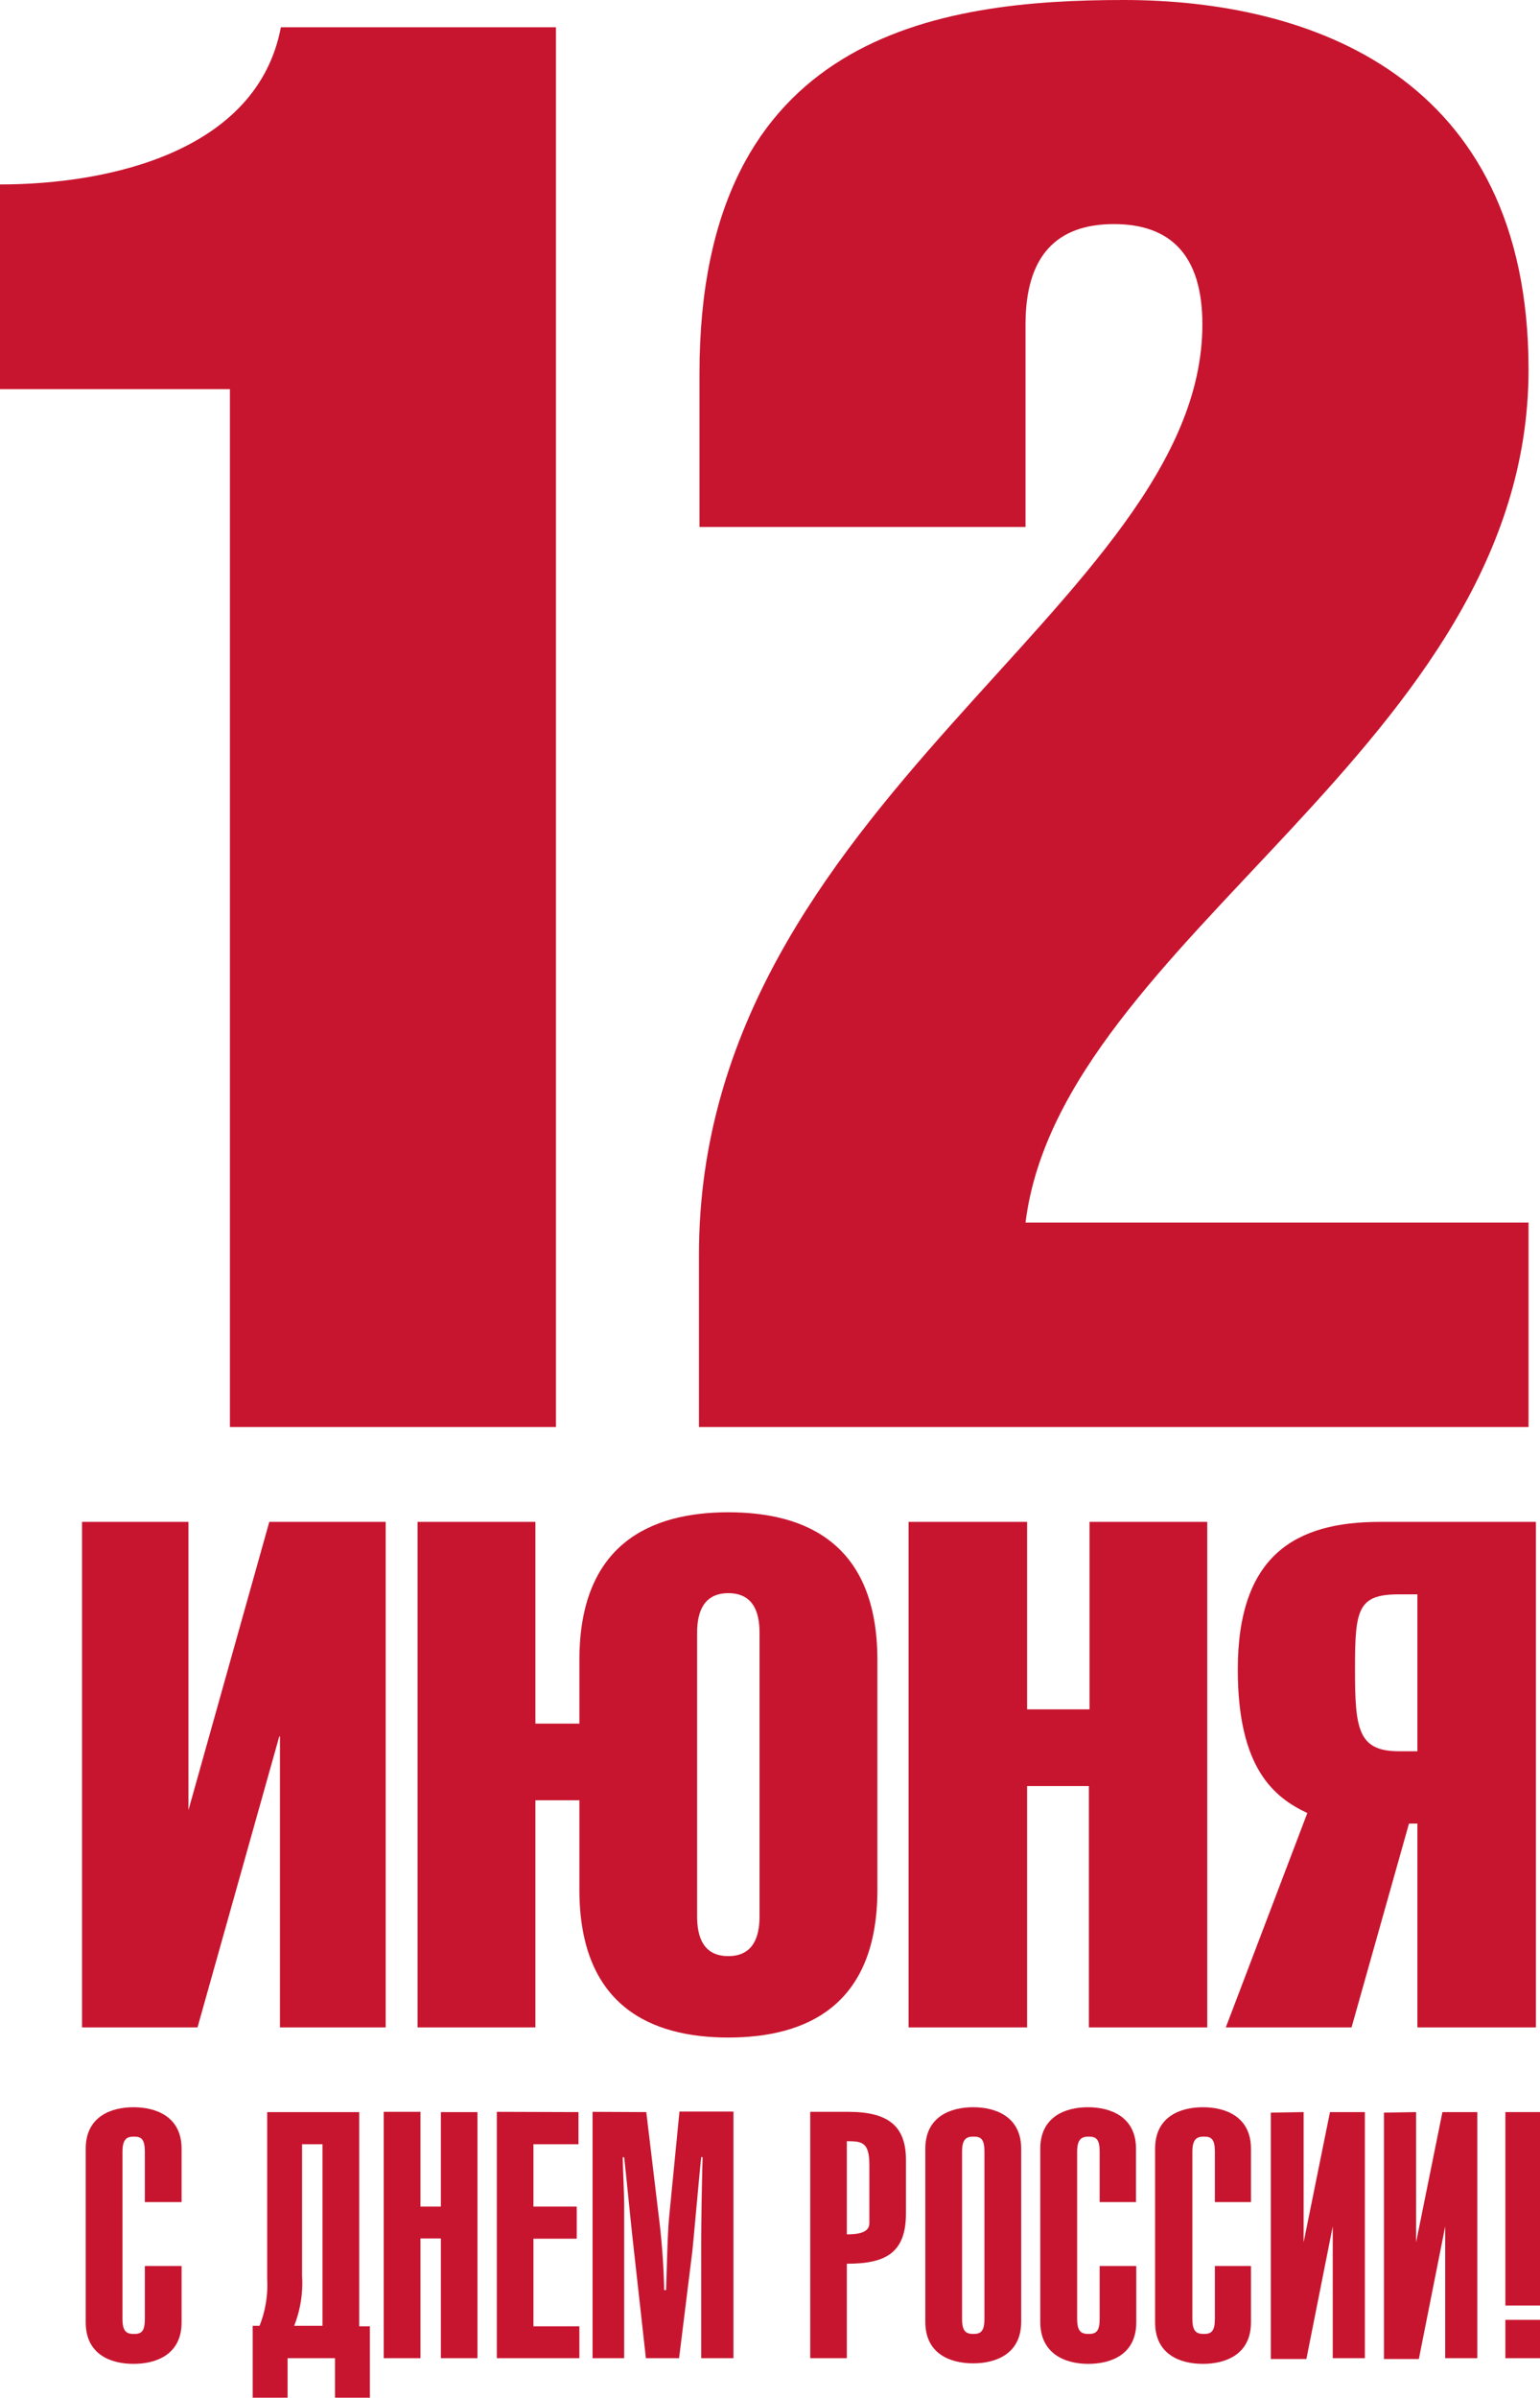 <svg id="Layer_1" data-name="Layer 1" xmlns="http://www.w3.org/2000/svg" viewBox="0 0 116.95 182.04"><defs><style>.cls-1{fill:#c8152f;}</style></defs><path class="cls-1" d="M14.31,115.52V137.4h0l6.14-21.88h8.84v38.37H21.26V131.8h-.05L15,153.89H6.23V115.52Z"/><path class="cls-1" d="M40.66,130.83H44V126c0-8.79,5.39-11.21,11.31-11.21S66.63,117.19,66.63,126v17.46c0,8.78-5.39,11.2-11.32,11.2S44,152.22,44,143.44v-6.79H40.66v17.24H31.71V115.52h8.95Zm12.28,14.65c0,1.57.49,3,2.37,3s2.37-1.45,2.37-3V123.93c0-1.56-.48-3-2.37-3s-2.37,1.46-2.37,3Z"/><path class="cls-1" d="M78,129.75h4.74V115.52h8.94v38.37H82.69V135.57H78v18.32H69V115.52h9Z"/><path class="cls-1" d="M116.64,153.89h-9V138.42H107l-4.36,15.47H93.09l6.19-16.27c-2.53-1.19-5.28-3.4-5.28-10.89,0-8.67,4.37-11.21,10.78-11.21h11.86Zm-9-32.87h-1.4c-3.13,0-3.34,1.13-3.34,5.66s.21,6.25,3.34,6.25h1.4Z"/><path class="cls-1" d="M0,14c8.36,0,19.55-2.53,21.33-11.93H42.22V108.32H17.46V29.54H0Z"/><path class="cls-1" d="M53.12,40V28.35C53.12,2.54,71.32,0,85.34,0s30.74,5.67,30.74,28.05c0,28.5-35.51,43.12-38.2,64.75h38.2v15.52h-63V95.19C53.12,61,91.31,45.8,91.31,24.62c0-5.22-2.39-7.61-6.72-7.61s-6.71,2.39-6.71,7.61V40Z"/><path class="cls-1" d="M11,167.15v-3.81c0-1-.29-1.16-.84-1.16s-.86.21-.86,1.16V176c0,.95.29,1.16.86,1.16S11,177,11,176v-4h2.79v4.28c0,2.44-1.92,3.15-3.65,3.15s-3.63-.71-3.63-3.15V163.1c0-2.44,1.92-3.15,3.63-3.15s3.65.71,3.65,3.15v4.05Z"/><path class="cls-1" d="M27.28,160.32v16.26h.81V182H25.44v-3h-3.6v3H19.19v-5.46h.52a8.35,8.35,0,0,0,.58-3.55V160.32Zm-4.34,2.44v10a8.87,8.87,0,0,1-.6,3.78h2.15V162.76Z"/><path class="cls-1" d="M31.93,167.49h1.55v-7.17h2.78V179H33.48v-9.09H31.93V179H29.14v-18.7h2.79Z"/><path class="cls-1" d="M43.93,160.32v2.44H40.51v4.73H43.8v2.44H40.51v6.65H44V179H37.73v-18.7Z"/><path class="cls-1" d="M49.08,160.32,50,168a55.42,55.42,0,0,1,.44,5.83h.14c.08-1.94.1-4.3.26-5.8l.76-7.75H55.7V179H53.25v-8.61c0-2.21.08-5.89.11-6.65h-.11c-.15,1.39-.57,6.2-.68,7.2l-1,8.06H49.05l-1-9c-.21-1.92-.47-4.65-.65-6.25h-.11c0,.47.11,2.76.11,3.65V179H45v-18.7Z"/><path class="cls-1" d="M61.53,179v-18.7h2.91c3.07,0,4.36,1.13,4.36,3.65V168c0,3-1.52,3.83-4.49,3.83V179Zm2.78-9.4c.82,0,1.71-.11,1.71-.84v-4.44c0-1.74-.58-1.79-1.71-1.79Z"/><path class="cls-1" d="M70.27,163.1c0-2.44,1.92-3.15,3.63-3.15s3.65.71,3.65,3.15v13.14c0,2.44-1.92,3.15-3.65,3.15s-3.63-.71-3.63-3.15ZM73.06,176c0,.95.29,1.16.86,1.16s.84-.21.84-1.16V163.34c0-1-.28-1.16-.84-1.16s-.86.21-.86,1.16Z"/><path class="cls-1" d="M83.51,167.15v-3.81c0-1-.29-1.16-.84-1.16s-.87.21-.87,1.16V176c0,.95.29,1.16.87,1.16s.84-.21.84-1.16v-4h2.78v4.28c0,2.44-1.91,3.15-3.65,3.15S79,178.68,79,176.24V163.1c0-2.44,1.92-3.15,3.62-3.15s3.65.71,3.65,3.15v4.05Z"/><path class="cls-1" d="M92.26,167.15v-3.81c0-1-.29-1.16-.84-1.16s-.87.21-.87,1.16V176c0,.95.29,1.16.87,1.16s.84-.21.84-1.16v-4H95v4.28c0,2.44-1.92,3.15-3.65,3.15s-3.63-.71-3.63-3.15V163.1c0-2.44,1.92-3.15,3.63-3.15s3.65.71,3.65,3.15v4.05Z"/><path class="cls-1" d="M99,160.32v9.88h0l2-9.88h2.65V179h-2.44V169h0l-2,10.06H96.51v-18.7Z"/><path class="cls-1" d="M107.54,160.32v9.88h0l2-9.88h2.65V179h-2.44V169h0l-2,10.06H105.1v-18.7Z"/><path class="cls-1" d="M114.32,175V160.32H117V175Zm0,4v-2.91H117V179Z"/></svg>